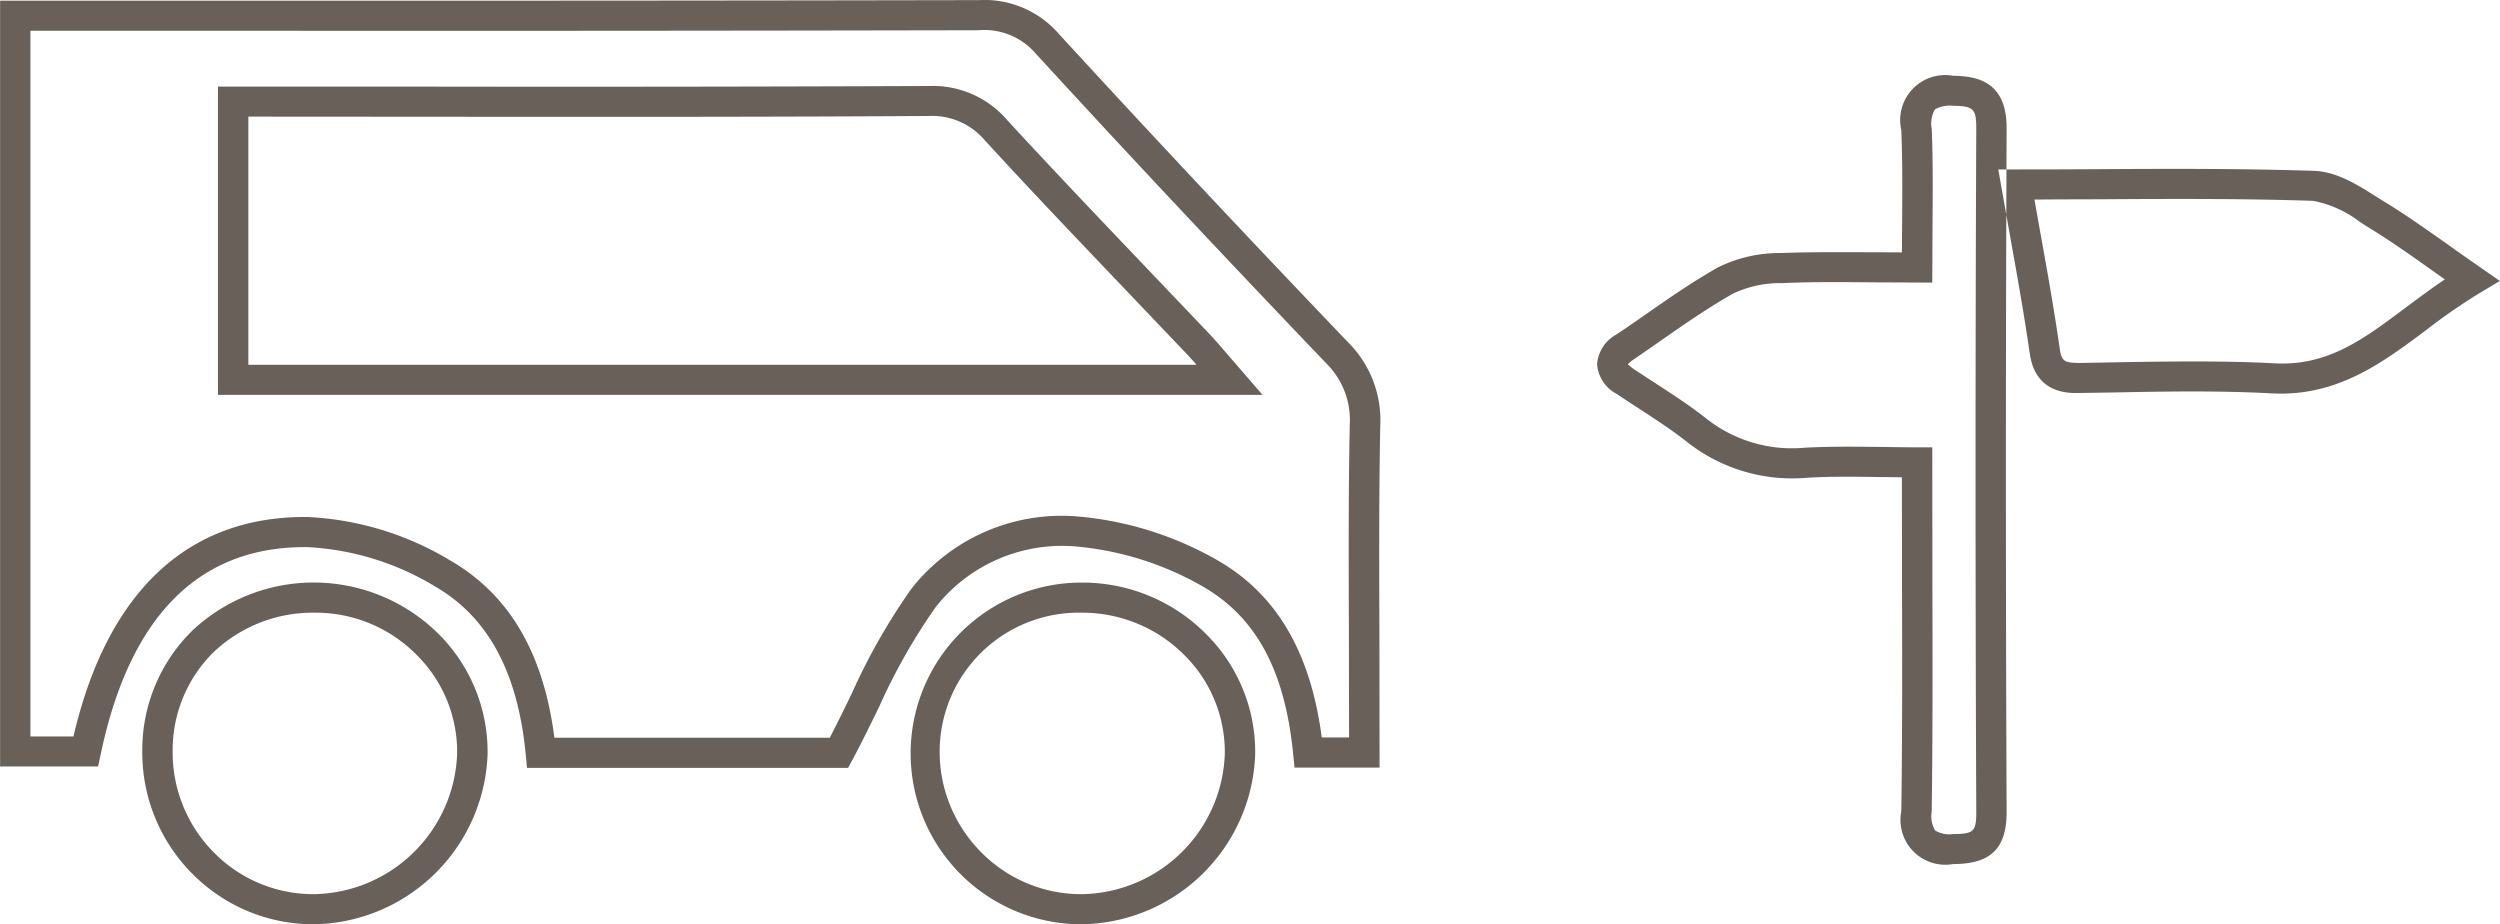 <svg xmlns="http://www.w3.org/2000/svg" width="195.938" height="72.44" viewBox="0 0 195.938 72.44">
  <defs>
    <style>
      .cls-1 {
        fill: #686059;
        fill-rule: evenodd;
      }
    </style>
  </defs>
  <path id="Form_3" data-name="Form 3" class="cls-1" d="M625.628,2685.4h-25.17l-0.1-1.07c-0.624-6.44-2.954-10.75-7.123-13.16a21.409,21.409,0,0,0-10-3.07h-0.19c-8.361,0-13.744,5.47-16,16.26l-0.2.93h-7.681v-60.02H579.7q28.039,0.015,56.107-.04h0.061a7.7,7.7,0,0,1,6.215,2.58c7.165,7.81,14.6,15.74,22.722,24.23a8.607,8.607,0,0,1,2.527,6.58c-0.1,5.31-.084,10.63-0.065,15.94l0.013,10.82h-6.666l-0.107-1.07c-0.647-6.54-2.9-10.71-7.072-13.12a24.268,24.268,0,0,0-9.747-3.12,12.622,12.622,0,0,0-11.175,4.7,46.863,46.863,0,0,0-4.466,7.87c-0.661,1.35-1.33,2.73-2.079,4.13Zm-23.021-2.36H624.19c0.6-1.16,1.159-2.3,1.707-3.43a48.945,48.945,0,0,1,4.7-8.26,14.99,14.99,0,0,1,13.273-5.63,26.674,26.674,0,0,1,10.756,3.44c4.588,2.65,7.249,7.19,8.123,13.86h2.14l-0.013-8.45c-0.019-5.33-.038-10.66.065-16a6.259,6.259,0,0,0-1.875-4.91c-8.137-8.51-15.581-16.44-22.76-24.27a5.3,5.3,0,0,0-4.447-1.8h-0.051q-28.062.06-56.117,0.04H561.541v55.31h3.373c2.619-11.26,8.867-17.2,18.126-17.2h0.218a23.8,23.8,0,0,1,11.175,3.4C599.067,2671.82,601.747,2676.37,602.607,2683.04Zm55.5-26.87H576.238v-24.16h17.139q19.289,0.03,38.545-.05h0.047a7.686,7.686,0,0,1,6.16,2.71c3.6,3.91,7.267,7.75,10.933,11.6l4.824,5.06c0.5,0.53.972,1.08,1.531,1.73Zm-79.486-2.36h74.312c-0.265-.31-0.521-0.59-0.786-0.87l-4.815-5.05c-3.68-3.86-7.36-7.71-10.961-11.64a5.426,5.426,0,0,0-4.438-1.94c-12.846.08-25.705,0.07-38.555,0.06l-14.757-.01v19.45Zm5.108,43.85a13.324,13.324,0,0,1-9.407-3.87,13.461,13.461,0,0,1-4.015-9.73,13.1,13.1,0,0,1,3.927-9.42,13.894,13.894,0,0,1,19.3.27,13.062,13.062,0,0,1,3.838,9.42,13.841,13.841,0,0,1-13.548,13.33h-0.093Zm0.131-24.42a11.293,11.293,0,0,0-7.961,3.09,10.761,10.761,0,0,0-3.21,7.74h0a11.118,11.118,0,0,0,3.317,8.05,10.925,10.925,0,0,0,7.723,3.18H583.8a11.421,11.421,0,0,0,11.184-11.01,10.711,10.711,0,0,0-3.159-7.73,11.122,11.122,0,0,0-7.793-3.32h-0.176Zm60.057,24.42h-0.009a13.39,13.39,0,1,1,.018-26.78h0.009a13.655,13.655,0,0,1,9.766,4.05,13.015,13.015,0,0,1,3.829,9.46A13.8,13.8,0,0,1,643.916,2697.66Zm0.009-24.42a10.9,10.9,0,0,0-11.124,10.77,11.155,11.155,0,0,0,3.3,8.05,10.993,10.993,0,0,0,7.807,3.24h0.009a11.389,11.389,0,0,0,11.231-10.95,10.688,10.688,0,0,0-3.15-7.77,11.284,11.284,0,0,0-8.063-3.34h-0.009Zm68.307,19.7a3.514,3.514,0,0,1-4.062-4.14c0.084-5.87.07-11.73,0.056-17.6l-0.009-8.57c-0.582-.01-1.15-0.02-1.708-0.02-2.019-.03-3.926-0.06-5.8.06a13.289,13.289,0,0,1-9.365-2.84c-1.159-.91-2.447-1.75-3.689-2.56-0.605-.39-1.215-0.79-1.815-1.19a2.867,2.867,0,0,1-1.512-2.32,2.9,2.9,0,0,1,1.522-2.33c0.749-.5,1.488-1.01,2.233-1.53,1.828-1.28,3.722-2.59,5.713-3.72a10.91,10.91,0,0,1,4.936-1.13c2.415-.09,4.834-0.06,7.379-0.06l2.107,0.01,0.014-2.08c0.019-2.54.037-5.02-.06-7.49a3.529,3.529,0,0,1,4.066-4.27c1.954,0.02,4.2.51,4.187,4.11-0.075,17.76-.075,35.78,0,53.55,0.014,2.88-1.228,4.11-4.145,4.12h-0.051Zm-8.277-32.71c0.847,0,1.708.01,2.586,0.02,0.927,0.01,1.876.03,2.867,0.03H710.6l0.009,10.92c0.014,5.87.028,11.75-.056,17.63a2.215,2.215,0,0,0,.27,1.48,2.155,2.155,0,0,0,1.414.28h0.038c1.581-.01,1.777-0.21,1.772-1.76-0.075-17.78-.075-35.8,0-53.57,0-1.51-.219-1.73-1.838-1.75a2.356,2.356,0,0,0-1.4.28,2.229,2.229,0,0,0-.251,1.54c0.1,2.51.079,5.03,0.06,7.61l-0.018,4.43-4.5-.02c-2.517-.02-4.89-0.05-7.267.06a8.624,8.624,0,0,0-3.847.82c-1.894,1.07-3.741,2.35-5.523,3.59-0.754.53-1.507,1.05-2.266,1.57a2.01,2.01,0,0,0-.46.39c0.046,0.02.172,0.16,0.456,0.36,0.591,0.39,1.186.78,1.777,1.16,1.289,0.84,2.619,1.7,3.861,2.68a10.815,10.815,0,0,0,7.747,2.33C701.694,2660.25,702.815,2660.23,703.955,2660.23Zm33.958-4.16c-0.242,0-.484-0.01-0.735-0.02-4.09-.22-8.291-0.15-12.353-0.07l-2.721.04c-1.433.05-3.466-.3-3.871-3.12-0.442-3.09-1-6.16-1.563-9.32l-0.9-5.08h1.414q3.232,0,6.4-.02c5.83-.04,11.334-0.05,16.939.13,1.773,0.06,3.434,1.11,4.895,2.04l0.744,0.46c1.6,0.98,3.131,2.07,4.908,3.32,0.777,0.56,1.61,1.14,2.513,1.77l1.5,1.04-1.573.94a45.876,45.876,0,0,0-4.243,2.94C746.012,2653.55,742.653,2656.07,737.913,2656.07Zm-6.881-2.52c2.088,0,4.191.03,6.276,0.14,4.294,0.28,7.164-1.94,10.523-4.46,0.945-.7,1.908-1.42,2.936-2.11-0.372-.27-0.735-0.52-1.084-0.77-1.731-1.23-3.219-2.28-4.778-3.23l-0.772-.49a8.727,8.727,0,0,0-3.69-1.67c-5.559-.18-11.049-0.16-16.851-0.12-1.646,0-3.312.01-4.987,0.02l0.41,2.31c0.577,3.19,1.13,6.29,1.577,9.4,0.139,0.96.354,1.07,1.475,1.1l2.716-.05C726.84,2653.58,728.929,2653.55,731.032,2653.55Z" transform="translate(-559.156 -2625.22)"/>
</svg>
